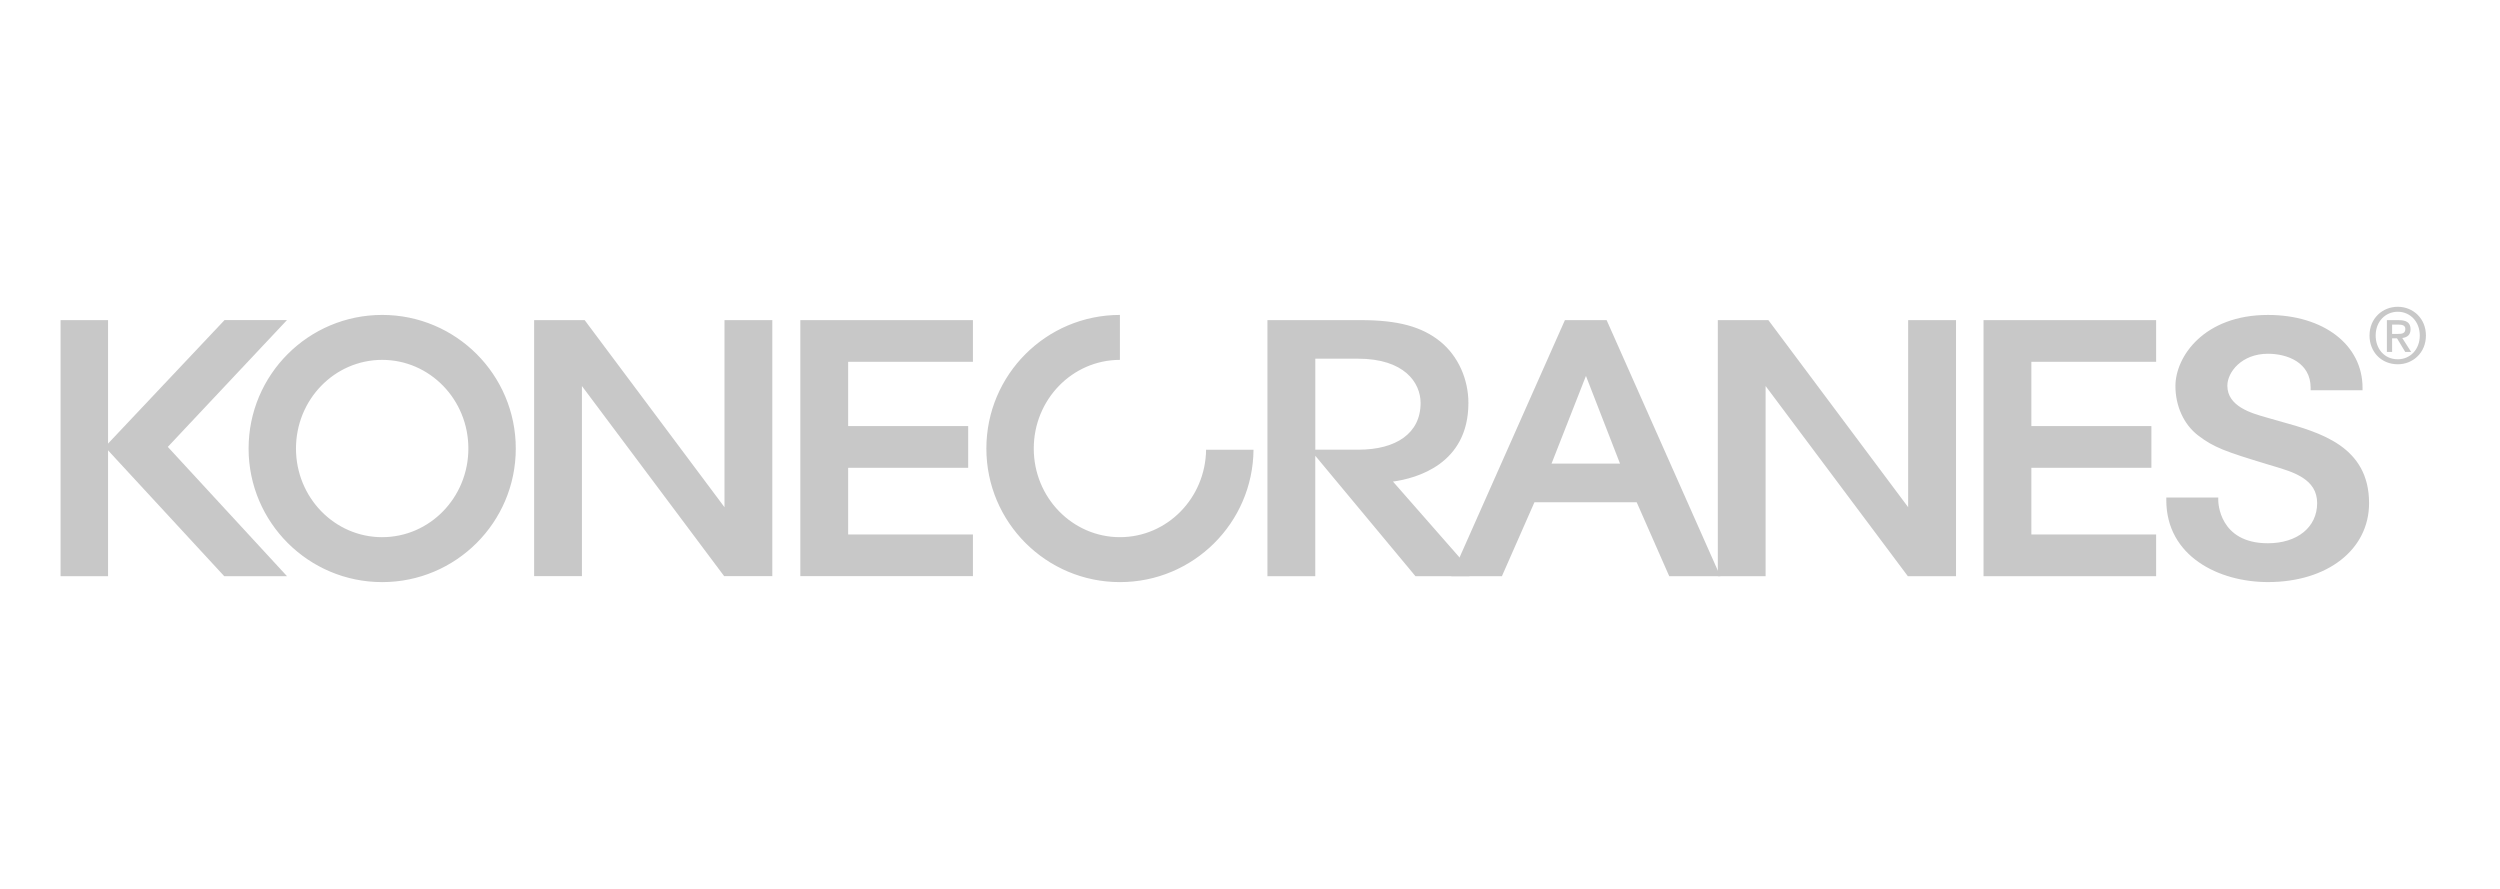 <svg width="135" height="48" viewBox="0 0 135 48" fill="none" xmlns="http://www.w3.org/2000/svg">
<g opacity="0.64">
<path d="M129.481 19.671C128.589 19.671 127.954 19.002 127.954 18.118C127.954 17.184 128.659 16.566 129.481 16.566C130.294 16.566 131 17.184 131 18.118C131 19.051 130.294 19.671 129.481 19.671ZM129.481 16.835C128.809 16.835 128.286 17.363 128.286 18.118C128.286 18.823 128.743 19.401 129.481 19.401C130.145 19.401 130.668 18.877 130.668 18.118C130.668 17.363 130.145 16.835 129.481 16.835ZM129.174 19.006H128.892V17.288H129.543C129.958 17.288 130.17 17.433 130.17 17.782C130.17 18.093 129.979 18.222 129.721 18.251L130.203 19.006H129.883L129.44 18.271H129.174L129.174 19.006ZM129.489 18.031C129.7 18.031 129.888 18.01 129.888 17.761C129.888 17.553 129.685 17.529 129.514 17.529H129.174V18.031H129.489L129.489 18.031ZM31.572 17.287H28.843V31.112H31.424V20.846L39.104 31.112H41.705V17.287H39.123V27.39L31.572 17.287ZM52.538 31.112V28.862H45.8V25.261H52.282V23.009H45.8V19.538H52.538V17.287H43.218V31.112H52.538ZM86.758 17.287H84.505L78.367 31.113H81.104L82.86 27.121H88.381L90.138 31.113H92.896L86.758 17.287ZM85.641 20.3L87.481 25.035H83.783L85.641 20.3Z" fill="#A9A9A9"/>
<path d="M95.492 17.287H92.762V31.113H95.343V20.845L103.023 31.113H105.625V17.287H103.041V27.389L95.492 17.287ZM116.431 31.113V28.862H109.693V25.261H116.175V23.009H109.693V19.538H116.431V17.287H107.111V31.113H116.431ZM123.144 22.758L122.505 22.576L122.335 22.527C121.565 22.308 120.277 21.94 120.277 20.828C120.277 20.105 121.039 19.103 122.468 19.103C123.532 19.103 124.774 19.584 124.774 20.938V21.075H127.577V20.938C127.577 18.623 125.476 17.007 122.468 17.007C119.023 17.007 117.473 19.252 117.473 20.846C117.473 21.931 117.932 22.93 118.701 23.516C119.543 24.158 120.16 24.383 122.43 25.069C122.429 25.069 122.743 25.163 122.743 25.163C123.86 25.494 125.126 25.87 125.126 27.17C125.126 28.465 124.058 29.336 122.467 29.336C119.815 29.336 119.785 27.099 119.785 27.004V26.867H116.98V27.004C116.98 30.047 119.825 31.432 122.467 31.432C125.683 31.432 127.93 29.679 127.93 27.17C127.93 24.093 125.276 23.352 123.144 22.758ZM20.638 17.006C16.653 17.006 13.424 20.236 13.424 24.221C13.424 28.204 16.653 31.434 20.638 31.434C24.622 31.434 27.852 28.205 27.852 24.221C27.852 20.236 24.622 17.006 20.638 17.006ZM20.638 29.008C18.066 29.008 15.983 26.864 15.983 24.22C15.983 21.576 18.066 19.433 20.638 19.433C23.209 19.433 25.292 21.576 25.292 24.22C25.292 26.864 23.209 29.007 20.638 29.007V29.008ZM65.129 24.284C65.096 26.898 63.028 29.007 60.478 29.007C57.907 29.007 55.823 26.864 55.823 24.22C55.823 21.577 57.905 19.435 60.475 19.433V17.006C56.492 17.008 53.264 20.237 53.264 24.221C53.264 28.204 56.494 31.434 60.478 31.434C64.441 31.434 67.656 28.238 67.69 24.284L65.129 24.284ZM79.053 30.712H79.35L79.154 30.489L75.221 26.005C76.482 25.831 79.294 25.073 79.294 21.762C79.294 20.463 78.732 19.226 77.789 18.453C76.782 17.636 75.494 17.287 73.483 17.287H68.441V31.113H71.025V24.611L76.434 31.113H79.35L78.999 30.712H79.053ZM71.026 19.369H73.333C75.827 19.369 76.712 20.659 76.712 21.762C76.712 23.412 75.371 24.281 73.365 24.283H71.026V19.369ZM3.271 17.287H5.835V31.113H3.271V17.287Z" fill="#A9A9A9"/>
<path d="M12.108 31.114H15.498L9.061 24.132L15.497 17.284H12.126L5.664 24.134L12.108 31.114Z" fill="#A9A9A9"/>
</g>
</svg>
